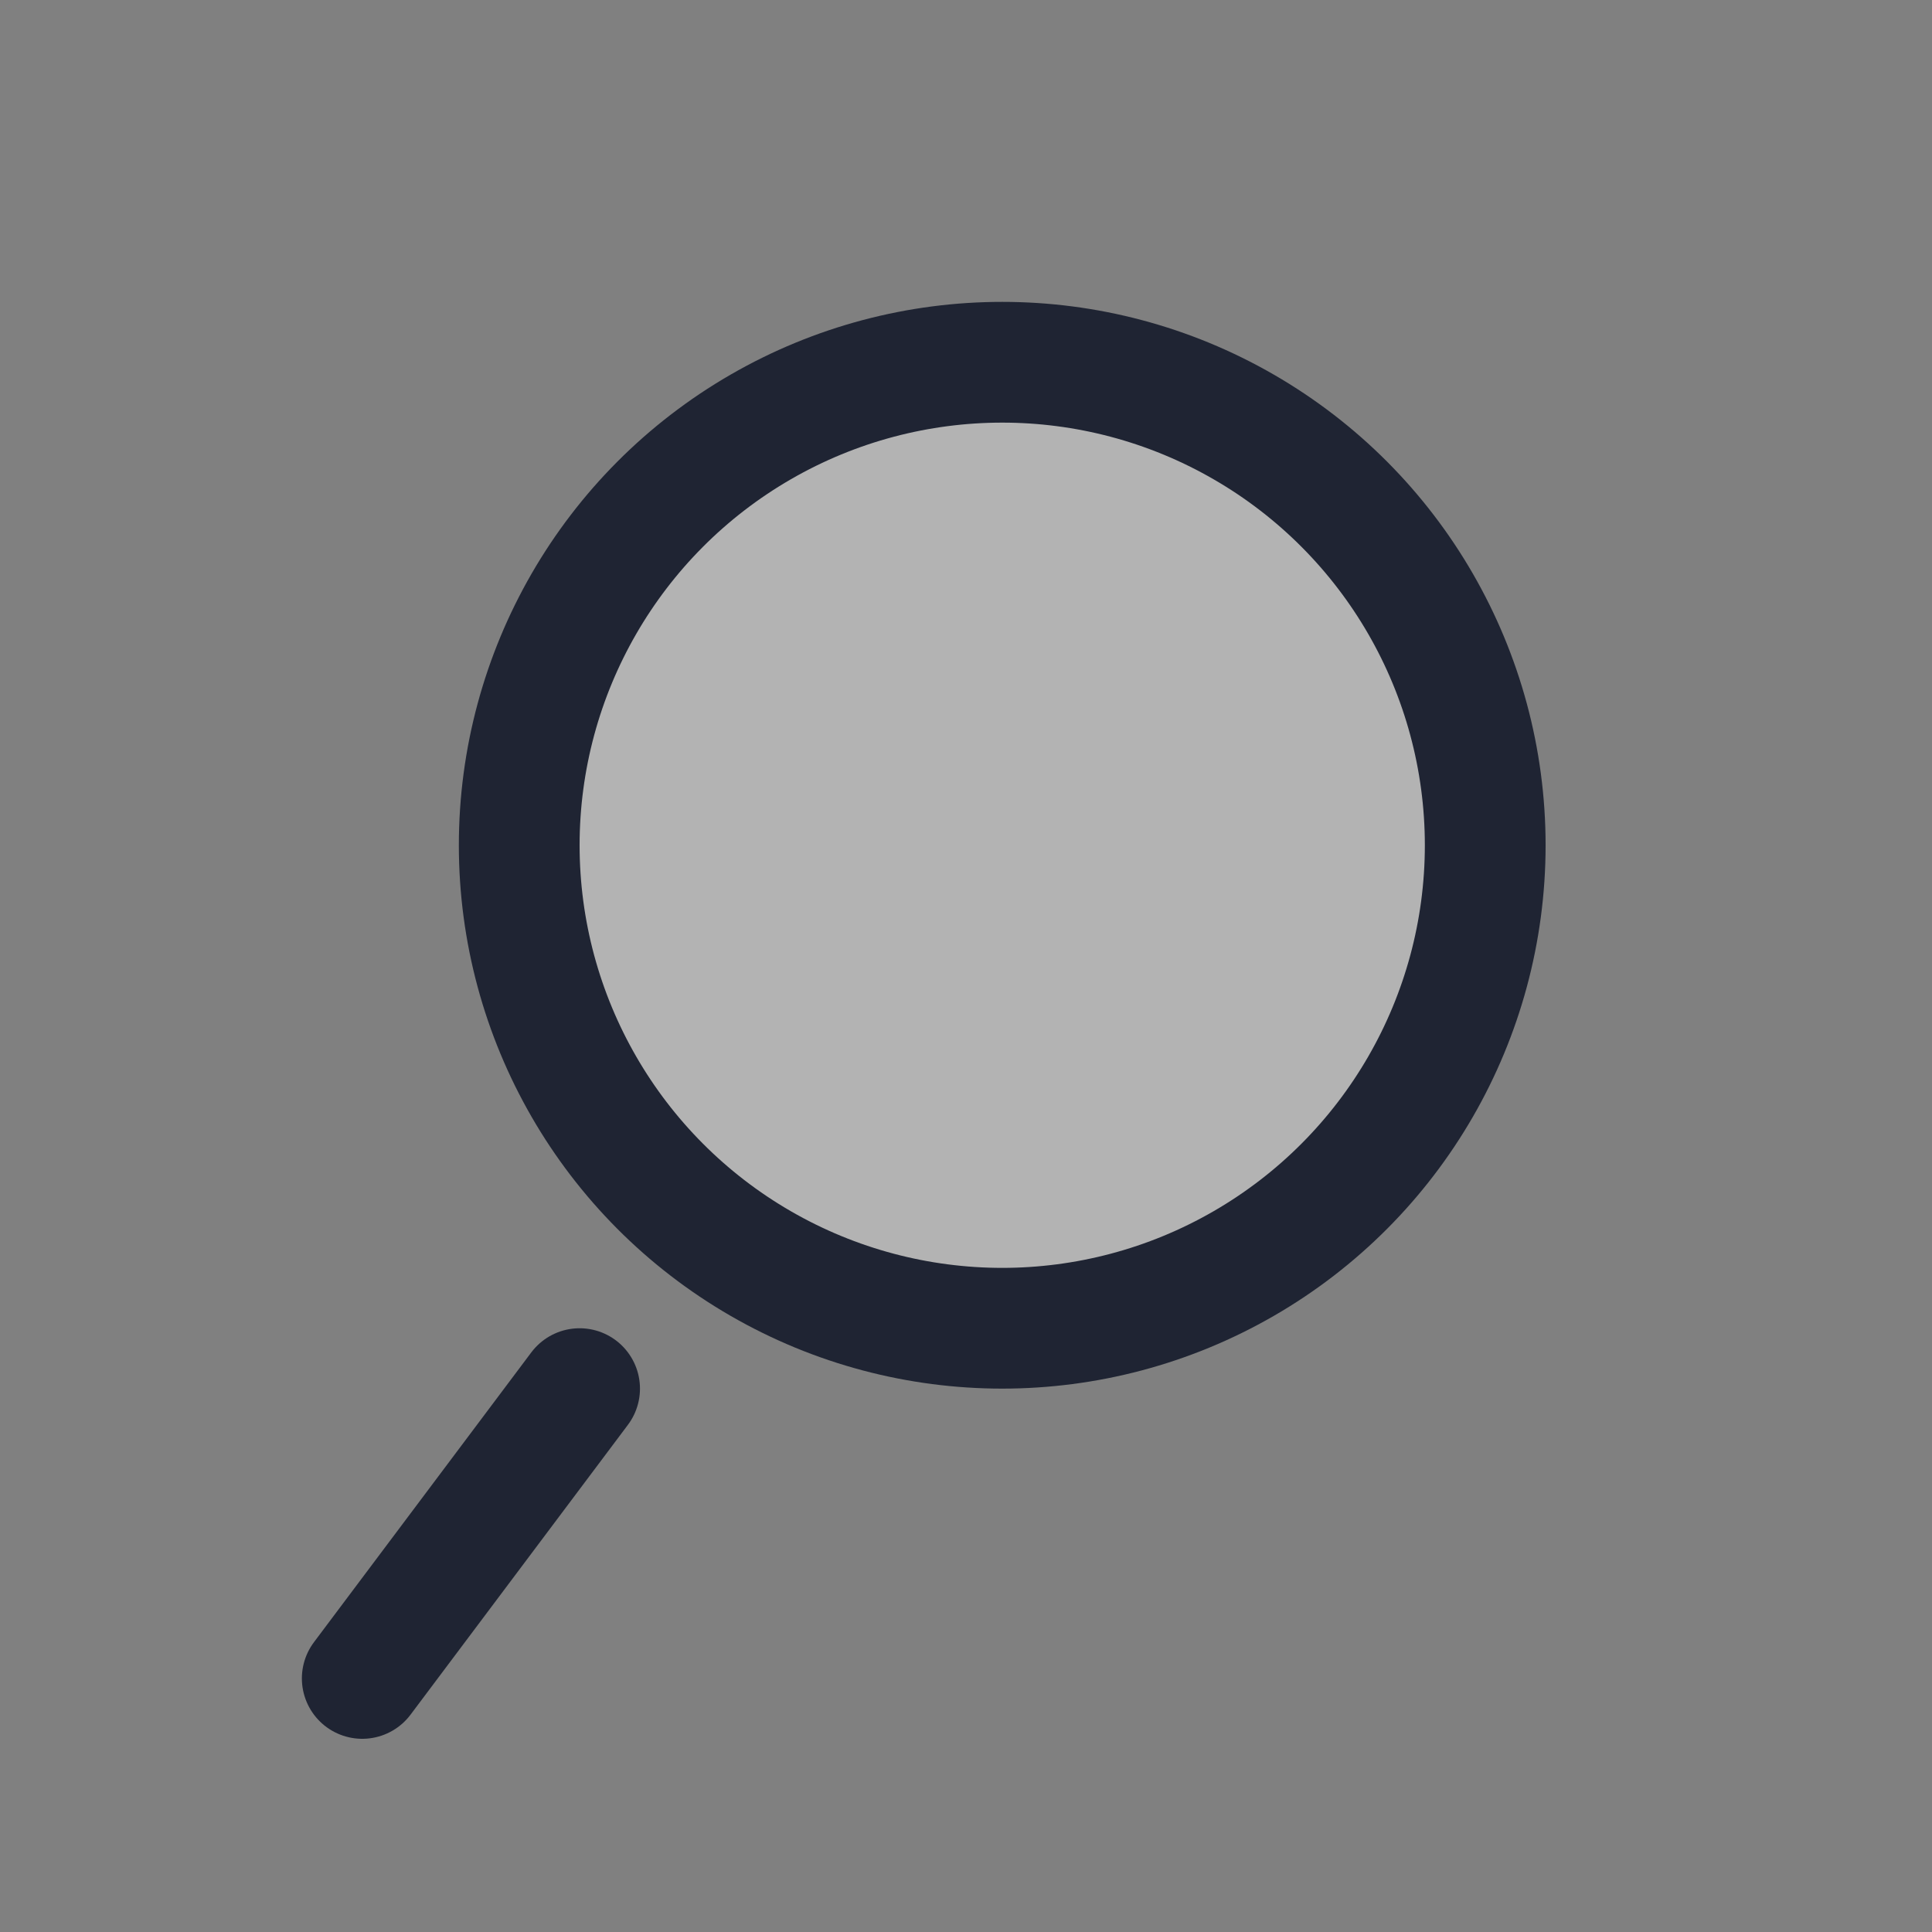 <?xml version="1.0" encoding="UTF-8"?>
<svg width="16px" height="16px" viewBox="0 0 16 16" version="1.1" xmlns="http://www.w3.org/2000/svg" xmlns:xlink="http://www.w3.org/1999/xlink">
    <rect x="0" y="0" width="16" height="16" fill="#808080" stroke="none"/>
    <title>search</title>
    <g id="search" stroke="none" stroke-width="1" fill="none" fill-rule="evenodd">
        <g id="Group" transform="translate(3, 3)" stroke="#1F2433">
            <circle id="Oval" fill-opacity="0.4" fill="#FFFFFF" cx="5.3" cy="4" r="4"></circle>
            <line x1="1.8" y1="8.5" x2="3.33066907e-17" y2="10.9" id="Line" stroke-linecap="round"></line>
        </g>
    </g>
</svg>